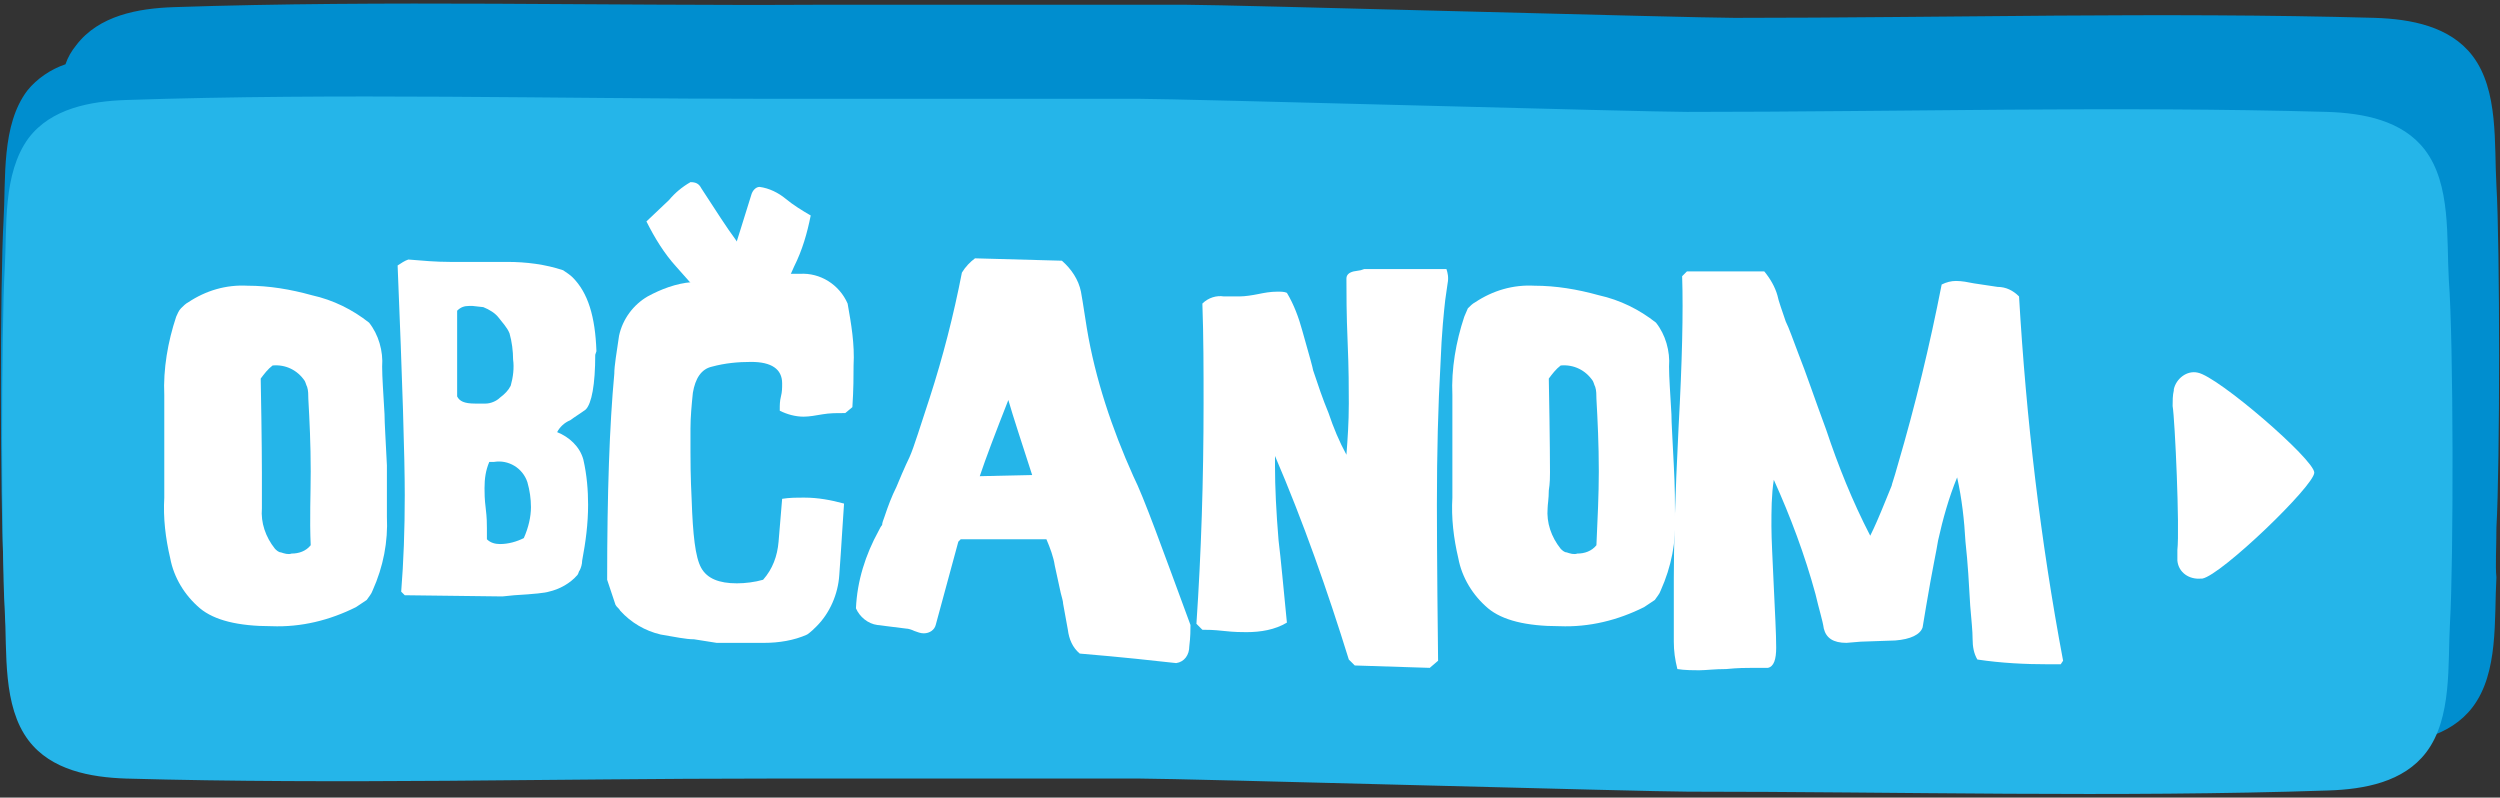<?xml version="1.0" encoding="utf-8"?>
<svg version="1.1" id="Layer_1" xmlns="http://www.w3.org/2000/svg" xmlns:xlink="http://www.w3.org/1999/xlink" x="0px" y="0px"
	 viewBox="0 0 210 67" width="210" height="67" style="enable-background:new 0 0 210 67;" xml:space="preserve">
<rect x="0" y="0" width="210" height="67" fill="#333333" stroke="none"/>
<style type="text/css">
	.st0{fill:#008ECF;}
	.st1{fill:#25B5E9;}
	.st2{fill:#FFFFFF;}
</style>
<g id="Layer_2_1_"><g id="BG"><path class="st0" d="M209.7,44.3c0.3-5.2,0.3-23.7,0-28.7c-0.2-3.5,0.2-8-2-10.9c-1.9-2.5-5.2-3.1-8.2-3.2 c-17.9-0.5-35.9,0-53.8,0c-3.5,0-42.5-1.1-46-1.1H68.4C50.5,0.5,32.5,0,14.6,0.6c-3,0.1-6.3,0.7-8.2,3.2c-0.4,0.5-0.7,1-0.9,1.6 C4.3,5.8,3.1,6.6,2.3,7.6c-2.2,2.9-1.8,7.4-2,10.9C0,23.6,0,42.3,0.3,47.3c0.2,3.5-0.2,8,2,10.9c1.9,2.5,5.2,3.1,8.2,3.2l2.8,0.1 l1.2,0.1c17.9,0.5,35.9,0,53.8,0h31.4c3.5,0,42.5,1.1,46,1.1c17.9,0,35.9,0.5,53.8-0.1c3-0.1,6.3-0.7,8.2-3.2 c2.2-2.9,1.8-7.4,2-10.9C209.6,47.5,209.7,46.1,209.7,44.3z"/><path class="st1" d="M205.7,23.5c-0.2-3.5,0.2-8-2-10.9c-1.9-2.5-5.2-3.1-8.2-3.2c-17.9-0.5-35.9,0-53.8,0c-3.5,0-42.5-1.1-46-1.1 H64.4c-17.9,0-35.9-0.5-53.8,0.1c-3,0.1-6.3,0.7-8.2,3.2c-2.2,3-1.8,7.5-2,10.9c-0.3,5.1-0.3,23.7,0,28.8c0.2,3.5-0.2,8,2,10.9 c1.9,2.5,5.2,3.1,8.2,3.2c17.9,0.5,35.9,0,53.8,0h31.4c3.5,0,42.5,1.1,46,1.1c17.9,0,35.9,0.5,53.8-0.1c3-0.1,6.3-0.7,8.2-3.2 c2.2-2.9,1.8-7.4,2-10.9C206.1,47.3,206.1,28.6,205.7,23.5z"/><path class="st2" d="M68.1,18.1c-0.3,1.5-0.7,2.9-1.4,4.3c-0.4,0.9-1,2.3-1.9,4.1c-0.2,0.4-0.6,0.7-1.1,0.7c-0.3,0-0.7,0-1-0.2 c-0.4-0.2-0.8-0.3-1.2-0.4c-0.4-0.1-0.8-0.2-1.2-0.4c0.3-1.7,0.7-3.4,1.3-5c0.3-0.9,0.8-2.6,1.5-4.8c0.1-0.4,0.4-0.7,0.7-0.7 c0.8,0.1,1.6,0.5,2.2,1C66.6,17.2,67.4,17.7,68.1,18.1z"/><path class="st2" d="M56.2,16.8c0.5-0.6,1.1-1.1,1.8-1.5c0.4,0,0.7,0.1,0.9,0.5c1.3,2,2.2,3.4,2.8,4.2c1,1.4,1.8,2.9,2.5,4.4 c-0.3,0.3-0.7,0.5-1.1,0.7c-0.4,0.2-0.8,0.4-1.1,0.7c-0.3,0.2-0.6,0.4-1,0.4c-0.4,0.1-0.9,0-1.2-0.4c-1.3-1.5-2.3-2.6-3-3.4 c-1-1.1-1.8-2.4-2.5-3.8L56.2,16.8z"/><path class="st2" d="M32.5,43.4c0.1,2.1-0.3,4.2-1.2,6.2c-0.1,0.3-0.3,0.5-0.5,0.8c-0.3,0.2-0.6,0.4-0.9,0.6 c-2.2,1.1-4.6,1.7-7.1,1.6c-2.8,0-4.8-0.5-6-1.5c-1.3-1.1-2.2-2.6-2.5-4.2c-0.4-1.7-0.6-3.4-0.5-5.1c0-0.5,0-1.2,0-2.1 c0-0.9,0-1.6,0-2.1c0-0.5,0-1.2,0-2.2s0-1.7,0-2.2c-0.1-2.2,0.3-4.5,1-6.6c0.1-0.2,0.2-0.5,0.4-0.7c0.2-0.2,0.4-0.4,0.6-0.5 c1.5-1,3.2-1.5,5-1.4c1.8,0,3.6,0.3,5.4,0.8c1.8,0.4,3.4,1.2,4.8,2.3c0.8,1,1.2,2.4,1.1,3.7c0,0.9,0.1,2.2,0.2,4 c0,0.7,0.1,2.2,0.2,4.3C32.5,40.8,32.5,42.3,32.5,43.4z M26.1,39.6c0-2.3-0.1-4.3-0.2-6.1c0-0.3,0-0.7-0.1-1 c-0.1-0.2-0.1-0.3-0.2-0.5c-0.6-0.9-1.6-1.4-2.7-1.3c-0.4,0.3-0.7,0.7-1,1.1c0.1,5.2,0.1,7.8,0.1,7.9c0,0.3,0,0.9,0,1.5 c0,0.7,0,1.2,0,1.5c-0.1,1.2,0.3,2.4,1.1,3.4c0.1,0.1,0.3,0.3,0.5,0.3c0.3,0.1,0.6,0.2,0.9,0.1c0.6,0,1.2-0.2,1.6-0.7 C26,43.6,26.1,41.5,26.1,39.6z"/><path class="st2" d="M50,29.8c0,2.5-0.3,4.1-0.8,4.6c-0.4,0.3-0.9,0.6-1.3,0.9c-0.5,0.2-0.9,0.6-1.1,1c1,0.4,1.9,1.2,2.2,2.3 c0.3,1.3,0.4,2.6,0.4,3.8c0,1.6-0.2,3.1-0.5,4.7c0,0.3-0.1,0.6-0.2,0.8c-0.1,0.1-0.1,0.3-0.2,0.4c-0.6,0.7-1.5,1.2-2.4,1.4 c-0.3,0.1-1.2,0.2-2.9,0.3l-1,0.1L34,50l-0.3-0.3c0.2-2.5,0.3-5.2,0.3-8.1c0-3.2-0.2-9.6-0.6-19.3c0.3-0.2,0.6-0.4,0.9-0.5 c1.2,0.1,2.3,0.2,3.5,0.2h4.8c1.6,0,3.2,0.2,4.7,0.7c0.3,0.2,0.6,0.4,0.8,0.6c1.3,1.3,1.9,3.3,2,6.2L50,29.8z M43.1,30.2 c0-0.7-0.1-1.5-0.3-2.2c-0.2-0.5-0.6-0.9-0.9-1.3c-0.3-0.4-0.8-0.7-1.3-0.9l-0.9-0.1h-0.3c-0.4,0-0.7,0.1-1,0.4v7.2 c0.2,0.4,0.6,0.6,1.5,0.6h0.9c0.4,0,0.9-0.2,1.2-0.5c0.4-0.3,0.7-0.6,0.9-1C43.1,31.7,43.2,30.9,43.1,30.2z M44.6,42.6 c0-0.7-0.1-1.4-0.3-2.1c-0.4-1.2-1.6-1.9-2.8-1.7h-0.4c-0.3,0.7-0.4,1.4-0.4,2.2c0,0.4,0,0.9,0.1,1.7s0.1,1.3,0.1,1.7s0,0.6,0,0.9 c0.3,0.3,0.7,0.4,1.1,0.4c0.7,0,1.4-0.2,2-0.5C44.4,44.3,44.6,43.4,44.6,42.6L44.6,42.6z"/><path class="st2" d="M71.7,30.7c0,0.8,0,2-0.1,3.5l-0.6,0.5h-0.2c-0.6,0-1.1,0-1.7,0.1C68.5,34.9,68,35,67.5,35 c-0.7,0-1.4-0.2-2-0.5v-0.1c0-0.4,0-0.7,0.1-1.1c0.1-0.4,0.1-0.7,0.1-1.1c0-1.2-0.9-1.8-2.6-1.8c-1.1,0-2.2,0.1-3.3,0.4 c-0.9,0.2-1.4,1-1.6,2.2c-0.1,1-0.2,2-0.2,3c0,0.3,0,0.6,0,1c0,0.5,0,0.9,0,1c0,0.6,0,2,0.1,4c0.1,2.9,0.3,4.8,0.8,5.7 c0.5,0.9,1.5,1.3,3,1.3c0.7,0,1.5-0.1,2.2-0.3c0.8-0.9,1.2-2,1.3-3.2c0.1-1.2,0.2-2.4,0.3-3.6c0.6-0.1,1.2-0.1,1.9-0.1 c1.1,0,2.2,0.2,3.3,0.5c-0.1,1.3-0.2,3.3-0.4,6c-0.1,1.6-0.8,3.2-1.9,4.3c-0.2,0.2-0.5,0.5-0.8,0.7c-1.1,0.5-2.4,0.7-3.6,0.7h-4 l-1.9-0.3c-0.7,0-1.6-0.2-2.8-0.4c-1.3-0.3-2.5-1-3.4-2c-0.1-0.2-0.3-0.3-0.4-0.5l-0.7-2.1c0-7.3,0.2-13,0.6-17.3 c0-0.7,0.2-1.8,0.4-3.2c0.3-1.4,1.2-2.6,2.4-3.3c1.1-0.6,2.4-1.1,3.7-1.2l2.7-0.5l1.3-0.2h3.2c0.4,0,1,0,1.9,0 c1.7-0.1,3.3,0.9,4,2.5C71.5,27.2,71.8,28.9,71.7,30.7z"/><path class="st2" d="M100,52.5c0,0.4,0,1-0.1,1.8c0,0.7-0.4,1.3-1.1,1.4c-1.8-0.2-4.5-0.5-8.1-0.8c-0.6-0.5-0.9-1.2-1-2l-0.4-2.2 c0-0.2-0.1-0.5-0.2-0.9l-0.5-2.3c-0.1-0.7-0.4-1.5-0.7-2.2h-7.2l-0.2,0.2l-1.9,7c-0.1,0.4-0.5,0.7-1,0.7c-0.3,0-0.5-0.1-0.8-0.2 c-0.2-0.1-0.5-0.2-0.7-0.2c-0.8-0.1-1.6-0.2-2.4-0.3c-0.8-0.1-1.5-0.7-1.8-1.4c0.1-2.3,0.8-4.5,1.9-6.5c0.1-0.2,0.2-0.4,0.3-0.5 c0-0.2,0.1-0.4,0.2-0.7c0.3-0.9,0.6-1.7,1-2.5c0.7-1.7,1.1-2.5,1.1-2.5c0.4-0.9,0.9-2.6,1.7-5c1.1-3.4,2-6.9,2.7-10.5 c0.3-0.5,0.7-0.9,1.1-1.2l7.3,0.2c0.8,0.7,1.4,1.6,1.6,2.6c0,0,0.2,1.1,0.5,3.1C92,31.8,93.4,36,95.2,40 C96.1,41.8,97.6,46,100,52.5z M86.7,39.9c-0.9-2.8-1.6-4.9-2-6.3c-1.1,2.8-1.9,4.9-2.4,6.4L86.7,39.9z"/><path class="st2" d="M121.6,23.8c0,0.1-0.1,0.6-0.2,1.4c-0.1,0.9-0.3,2.7-0.4,5.4c-0.2,3.5-0.3,7.4-0.3,11.8c0,0.4,0,4.8,0.1,13.1 l-0.7,0.6l-6.3-0.2l-0.5-0.5c-1.8-5.8-3.8-11.5-6.2-17.1c0,0.3,0,0.6,0,0.9c0,1.7,0.1,3.8,0.3,6.2c0.2,1.6,0.4,3.9,0.7,6.9 c-1,0.6-2.2,0.8-3.4,0.8c-0.4,0-1,0-1.9-0.1s-1.4-0.1-1.8-0.1l-0.5-0.5c0.4-5.9,0.6-12.1,0.6-18.5c0-2.8,0-5.6-0.1-8.4 c0.5-0.5,1.2-0.7,1.8-0.6h1.3c0.5,0,1.1-0.1,1.6-0.2c0.5-0.1,1-0.2,1.6-0.2c0.3,0,0.6,0,0.8,0.1c0.6,1,1,2.1,1.3,3.2 c0.6,2.1,0.9,3.2,0.9,3.3c0.4,1.2,0.8,2.4,1.3,3.6c0.4,1.2,0.9,2.4,1.5,3.5c0.1-1.3,0.2-2.7,0.2-4.3c0-1.2,0-2.9-0.1-5.2 s-0.1-4.1-0.1-5.3c0-0.3,0.2-0.5,0.6-0.6l0.6-0.1l0.3-0.1h6.9C121.6,22.9,121.7,23.3,121.6,23.8z"/><path class="st2" d="M140.7,43.4c0.1,2.1-0.3,4.2-1.2,6.2c-0.1,0.3-0.3,0.5-0.5,0.8c-0.3,0.2-0.6,0.4-0.9,0.6 c-2.2,1.1-4.6,1.7-7.1,1.6c-2.8,0-4.8-0.5-6-1.5c-1.3-1.1-2.2-2.6-2.5-4.2c-0.4-1.7-0.6-3.4-0.5-5.1c0-0.5,0-1.2,0-2.1 c0-0.9,0-1.6,0-2.1c0-0.5,0-1.2,0-2.2s0-1.7,0-2.2c-0.1-2.2,0.3-4.5,1-6.6c0.1-0.2,0.2-0.5,0.3-0.7c0.2-0.2,0.4-0.4,0.6-0.5 c1.5-1,3.2-1.5,5-1.4c1.8,0,3.6,0.3,5.4,0.8c1.8,0.4,3.4,1.2,4.8,2.3c0.8,1,1.2,2.4,1.1,3.7c0,0.9,0.1,2.2,0.2,4 c0,0.7,0.1,2.2,0.2,4.3C140.7,40.9,140.7,42.4,140.7,43.4z M134.3,39.6c0-2.3-0.1-4.3-0.2-6.1c0-0.3,0-0.7-0.1-1 c-0.1-0.2-0.1-0.3-0.2-0.5c-0.6-0.9-1.6-1.4-2.7-1.3c-0.4,0.3-0.7,0.7-1,1.1c0.1,5.2,0.1,7.8,0.1,7.9c0,0.3,0,0.9-0.1,1.5 c0,0.7-0.1,1.2-0.1,1.5c-0.1,1.2,0.3,2.4,1.1,3.4c0.1,0.1,0.3,0.3,0.5,0.3c0.3,0.1,0.6,0.2,0.9,0.1c0.6,0,1.2-0.2,1.6-0.7 C134.2,43.6,134.3,41.5,134.3,39.6L134.3,39.6z"/><path class="st2" d="M173.3,55.5l-0.2,0.3h-1c-2,0-4-0.1-6-0.4c-0.3-0.5-0.4-1.1-0.4-1.7c0-0.7-0.1-1.6-0.2-2.8 c-0.1-1.8-0.2-3.6-0.4-5.4c-0.1-1.8-0.3-3.6-0.7-5.4c-0.7,1.7-1.2,3.5-1.6,5.3c-0.1,0.7-0.5,2.5-1,5.5c-0.1,0.6-0.2,1.2-0.3,1.8 c-0.2,0.6-1,1-2.3,1.1l-2.9,0.1l-1.2,0.1c-1.1,0-1.7-0.4-1.9-1.2c-0.1-0.7-0.4-1.6-0.7-2.9c-0.9-3.3-2.1-6.5-3.5-9.6 c-0.2,1.3-0.2,2.6-0.2,3.9c0,1.1,0.1,2.8,0.2,5.1c0.1,2.2,0.2,3.9,0.2,5.1c0,1-0.2,1.6-0.7,1.7h-1.3c-0.5,0-1.2,0-2.2,0.1 c-1,0-1.7,0.1-2.2,0.1c-0.6,0-1.3,0-1.9-0.1c-0.2-0.8-0.3-1.5-0.3-2.3v-0.4c0-0.5,0-1.2,0-2.1v-0.5c0-0.1,0-0.1,0-0.2l0,0 c0-0.7,0-1.4,0-2.1c0-2.6,0.1-6.8,0.4-12.7c0.3-5.5,0.4-9.7,0.3-12.7l0.4-0.4h6.5c0.5,0.6,0.9,1.3,1.1,2c0.1,0.5,0.4,1.3,0.7,2.2 c0.3,0.6,0.6,1.5,1.1,2.8c0.6,1.5,1.3,3.6,2.3,6.3c1,3,2.2,6,3.7,8.9c0.1-0.2,0.4-0.8,0.9-2c0.2-0.5,0.5-1.2,0.9-2.2 c0-0.1,0.2-0.6,0.5-1.7c1.5-5.1,2.7-10.1,3.7-15.2c0.4-0.2,0.8-0.3,1.2-0.3c0.5,0,1,0.1,1.5,0.2c0.7,0.1,1.3,0.2,2,0.3 c0.7,0,1.3,0.3,1.8,0.8C170.2,35.2,171.4,45.4,173.3,55.5z"/><path class="st2" d="M184.6,31.3c-0.9-0.2-1.8,0.5-2,1.4c0,0,0,0.1,0,0.1c-0.1,0.4-0.1,0.9-0.1,1.3c0.2,1.2,0.6,10.3,0.4,12.1 c0,0.3,0,0.5,0,0.8v0.1c0.1,1,1,1.6,2,1.5c0,0,0,0,0.1,0c1.6-0.3,9.4-7.8,9.4-8.9S186.3,31.6,184.6,31.3z"/></g></g>
</svg>